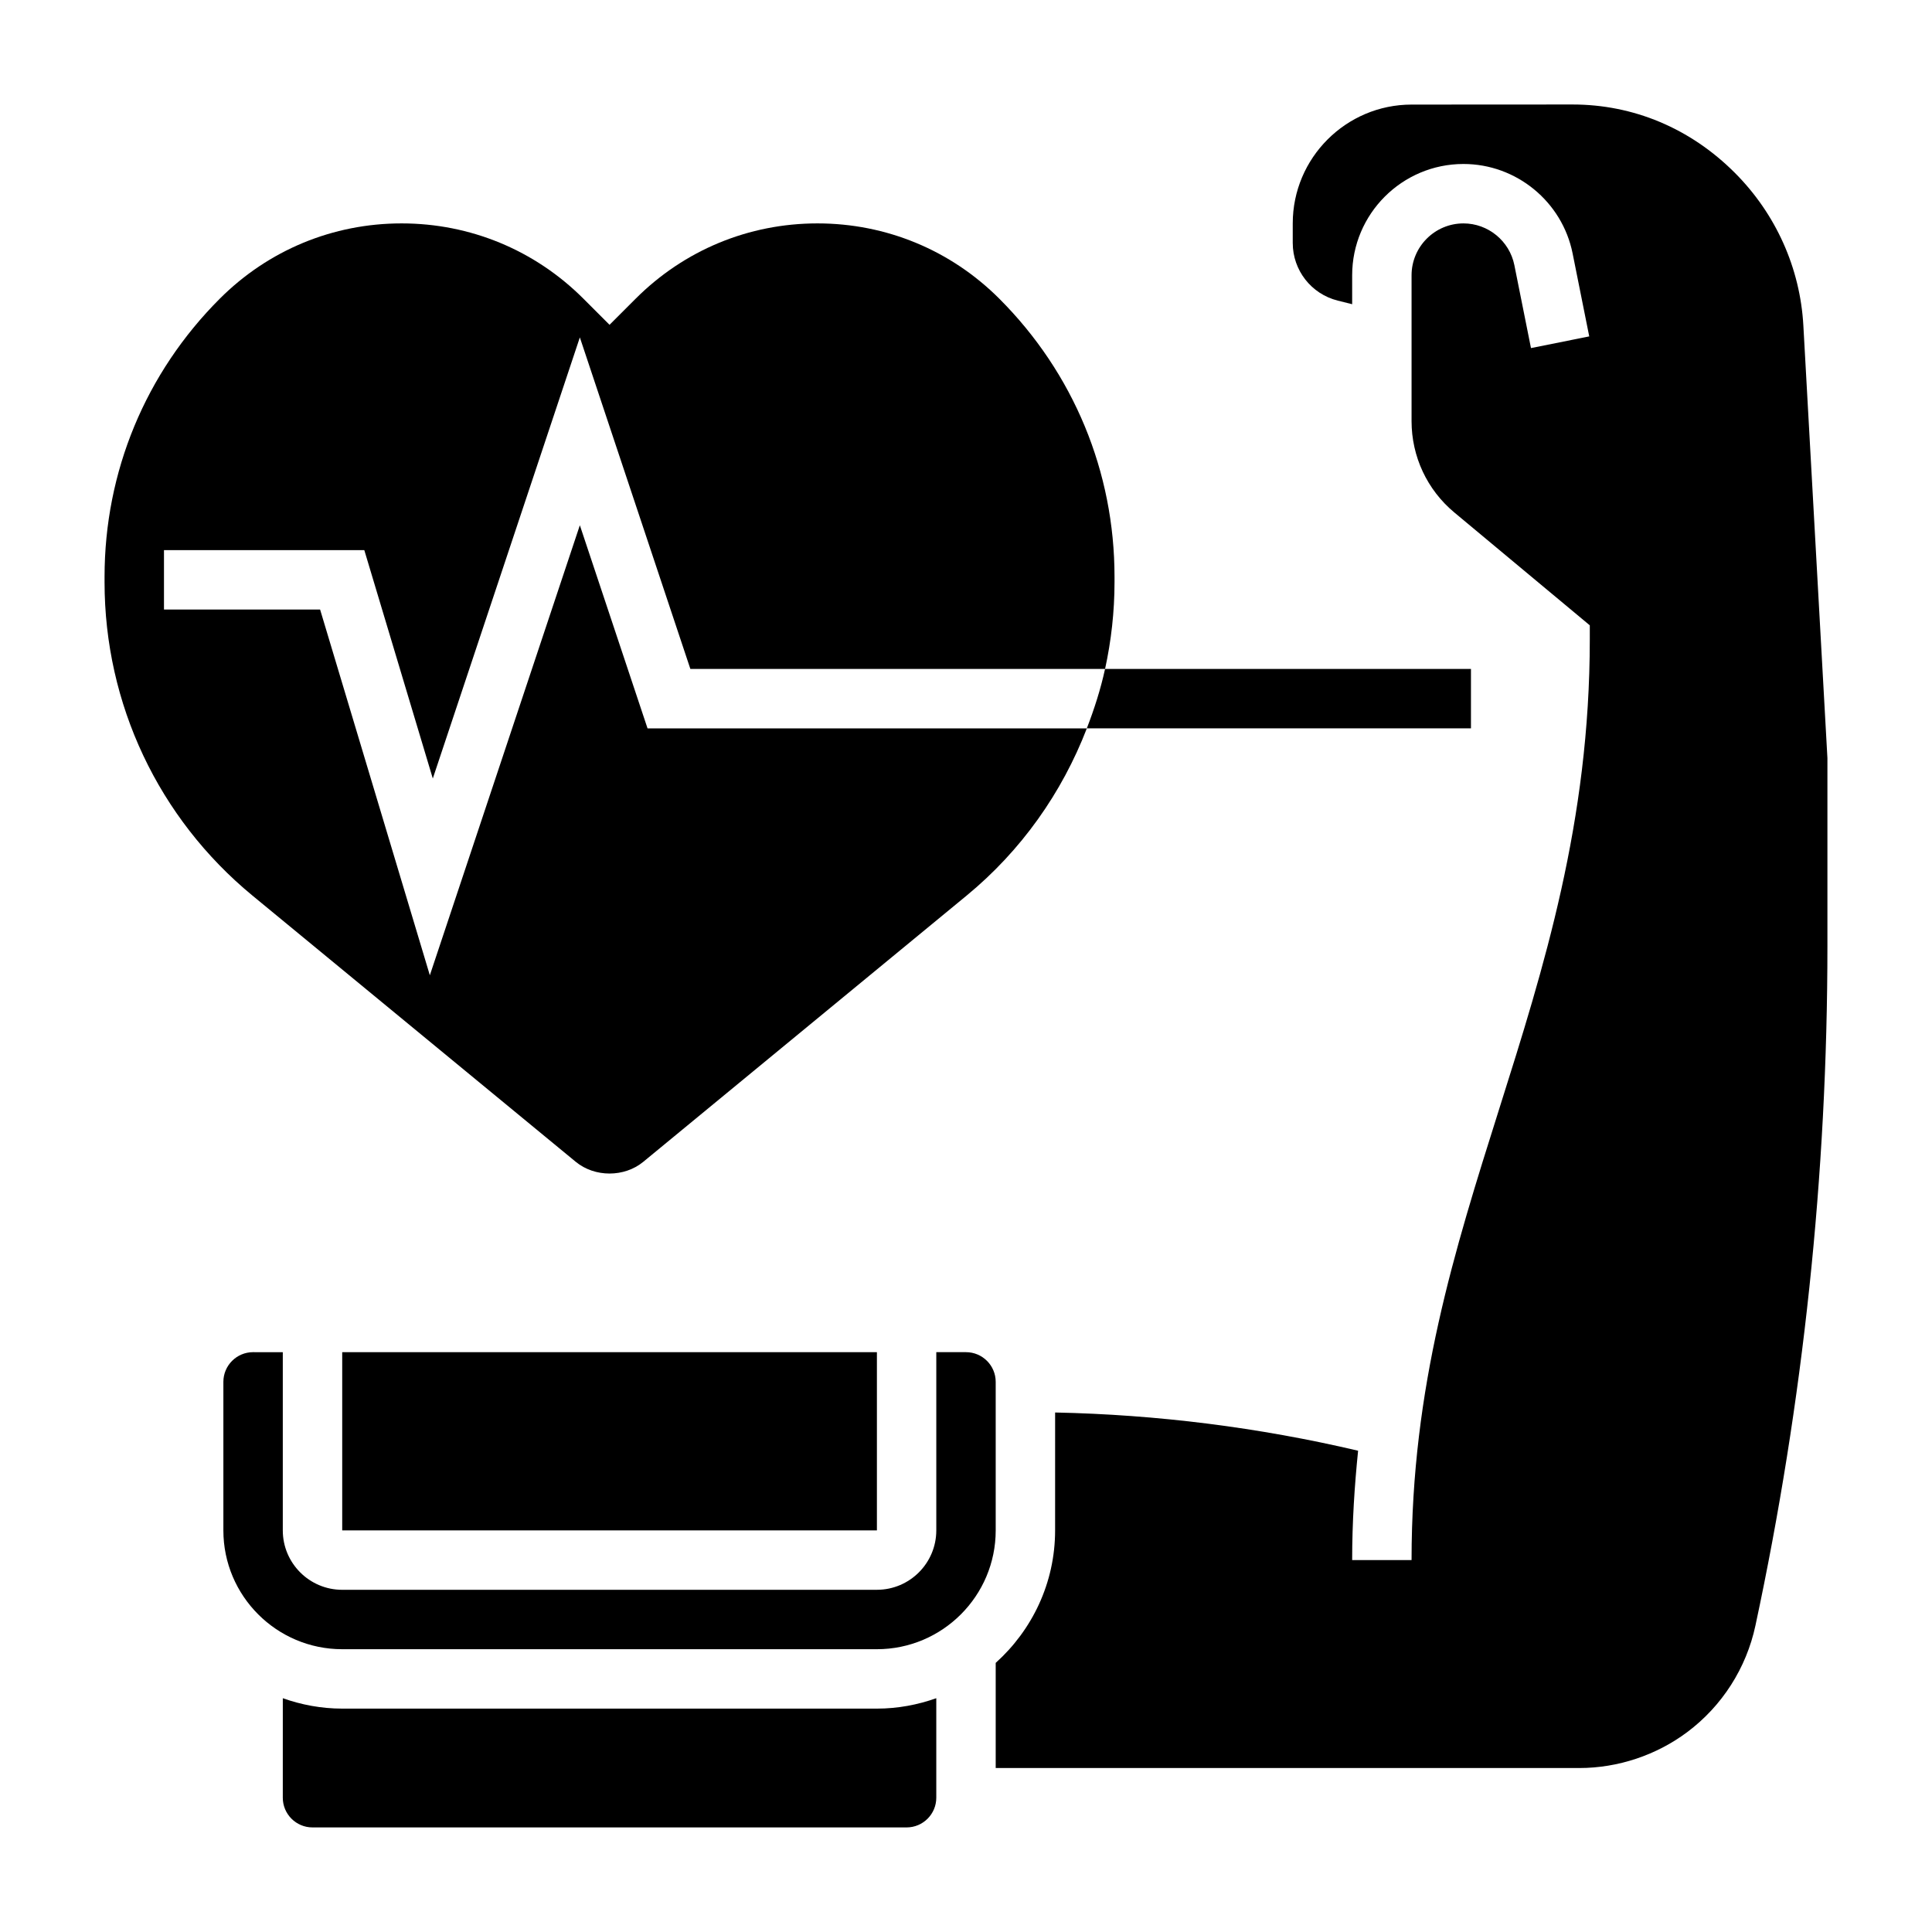 <?xml version="1.0" encoding="UTF-8"?>
<!-- Uploaded to: ICON Repo, www.iconrepo.com, Generator: ICON Repo Mixer Tools -->
<svg fill="#000000" width="800px" height="800px" version="1.1" viewBox="144 144 512 512" xmlns="http://www.w3.org/2000/svg">
 <g>
  <path d="m234.69 502.34h141.7v47.23h-141.7z"/>
  <path d="m234.69 596.8c-5.527 0-10.809-1.008-15.742-2.754l-0.004 26.367c0 4.344 3.527 7.871 7.871 7.871h157.44c4.344 0 7.871-3.527 7.871-7.871v-26.371c-4.934 1.75-10.215 2.758-15.742 2.758z"/>
  <path d="m621.91 230.29c-0.844-15.25-7.297-29.629-18.176-40.508-11.84-11.84-26.93-18.09-42.988-18.09l-42.668 0.023c-17.359 0.008-31.488 14.137-31.488 31.496v5.172c0 7.242 4.902 13.523 11.926 15.281l3.82 0.957v-7.668c0-16.262 13.23-29.496 29.496-29.496 14.012 0 26.184 9.98 28.93 23.719l4.402 21.973-15.438 3.094-4.402-21.973c-1.285-6.414-6.961-11.066-13.492-11.066-7.582 0-13.754 6.172-13.754 13.75v38.66c0 9.367 4.125 18.191 11.328 24.191l35.906 29.914v3.691c0 48.445-12.195 87.059-23.984 124.39-11.953 37.863-23.25 73.625-23.25 119.64h-15.742c0-10.094 0.629-19.672 1.574-28.984-26.316-6.188-53.246-9.574-80.293-10.133l-0.004 31.246c0 13.941-6.109 26.449-15.742 35.109v27.867h154.64c10.266 0 20.445-3.394 28.66-9.547 9.219-6.918 15.625-16.934 18.035-28.199 12.66-59.094 19.078-119.69 19.078-180.1v-49.805z"/>
  <path d="m407.87 510.21c0-4.344-3.527-7.871-7.871-7.871h-7.871v47.23c0 8.684-7.062 15.742-15.742 15.742l-141.7 0.004c-8.684 0-15.742-7.062-15.742-15.742v-47.23l-7.875-0.004c-4.344 0-7.871 3.527-7.871 7.871v39.359c0 17.367 14.121 31.488 31.488 31.488h141.7c17.367 0 31.488-14.121 31.488-31.488z"/>
  <path d="m296.59 451.9c5.031 4.133 12.855 4.133 17.879 0l85.688-70.555c14.516-11.949 25.293-27.277 31.867-44.32h-116.42l-17.938-53.828-39.754 119.26-29.082-96.922h-41.375v-15.742h53.09l18.152 60.52 38.969-116.9 29.289 87.867h109.9c1.629-7.477 2.504-15.184 2.504-23.008v-1.402c0-27.844-10.848-54.02-30.535-73.715-12.871-12.871-29.984-19.953-48.188-19.953-18.207 0-35.312 7.086-48.184 19.957l-6.918 6.918-6.918-6.918c-12.875-12.875-29.988-19.957-48.188-19.957-18.207 0-35.312 7.086-48.184 19.957-19.688 19.691-30.535 45.867-30.535 73.711v1.402c0 32.273 14.289 62.551 39.203 83.074z"/>
  <path d="m533.82 337.02v-15.742l-96.969-0.004c-1.172 5.391-2.859 10.629-4.832 15.742z"/>
 </g>
</svg>